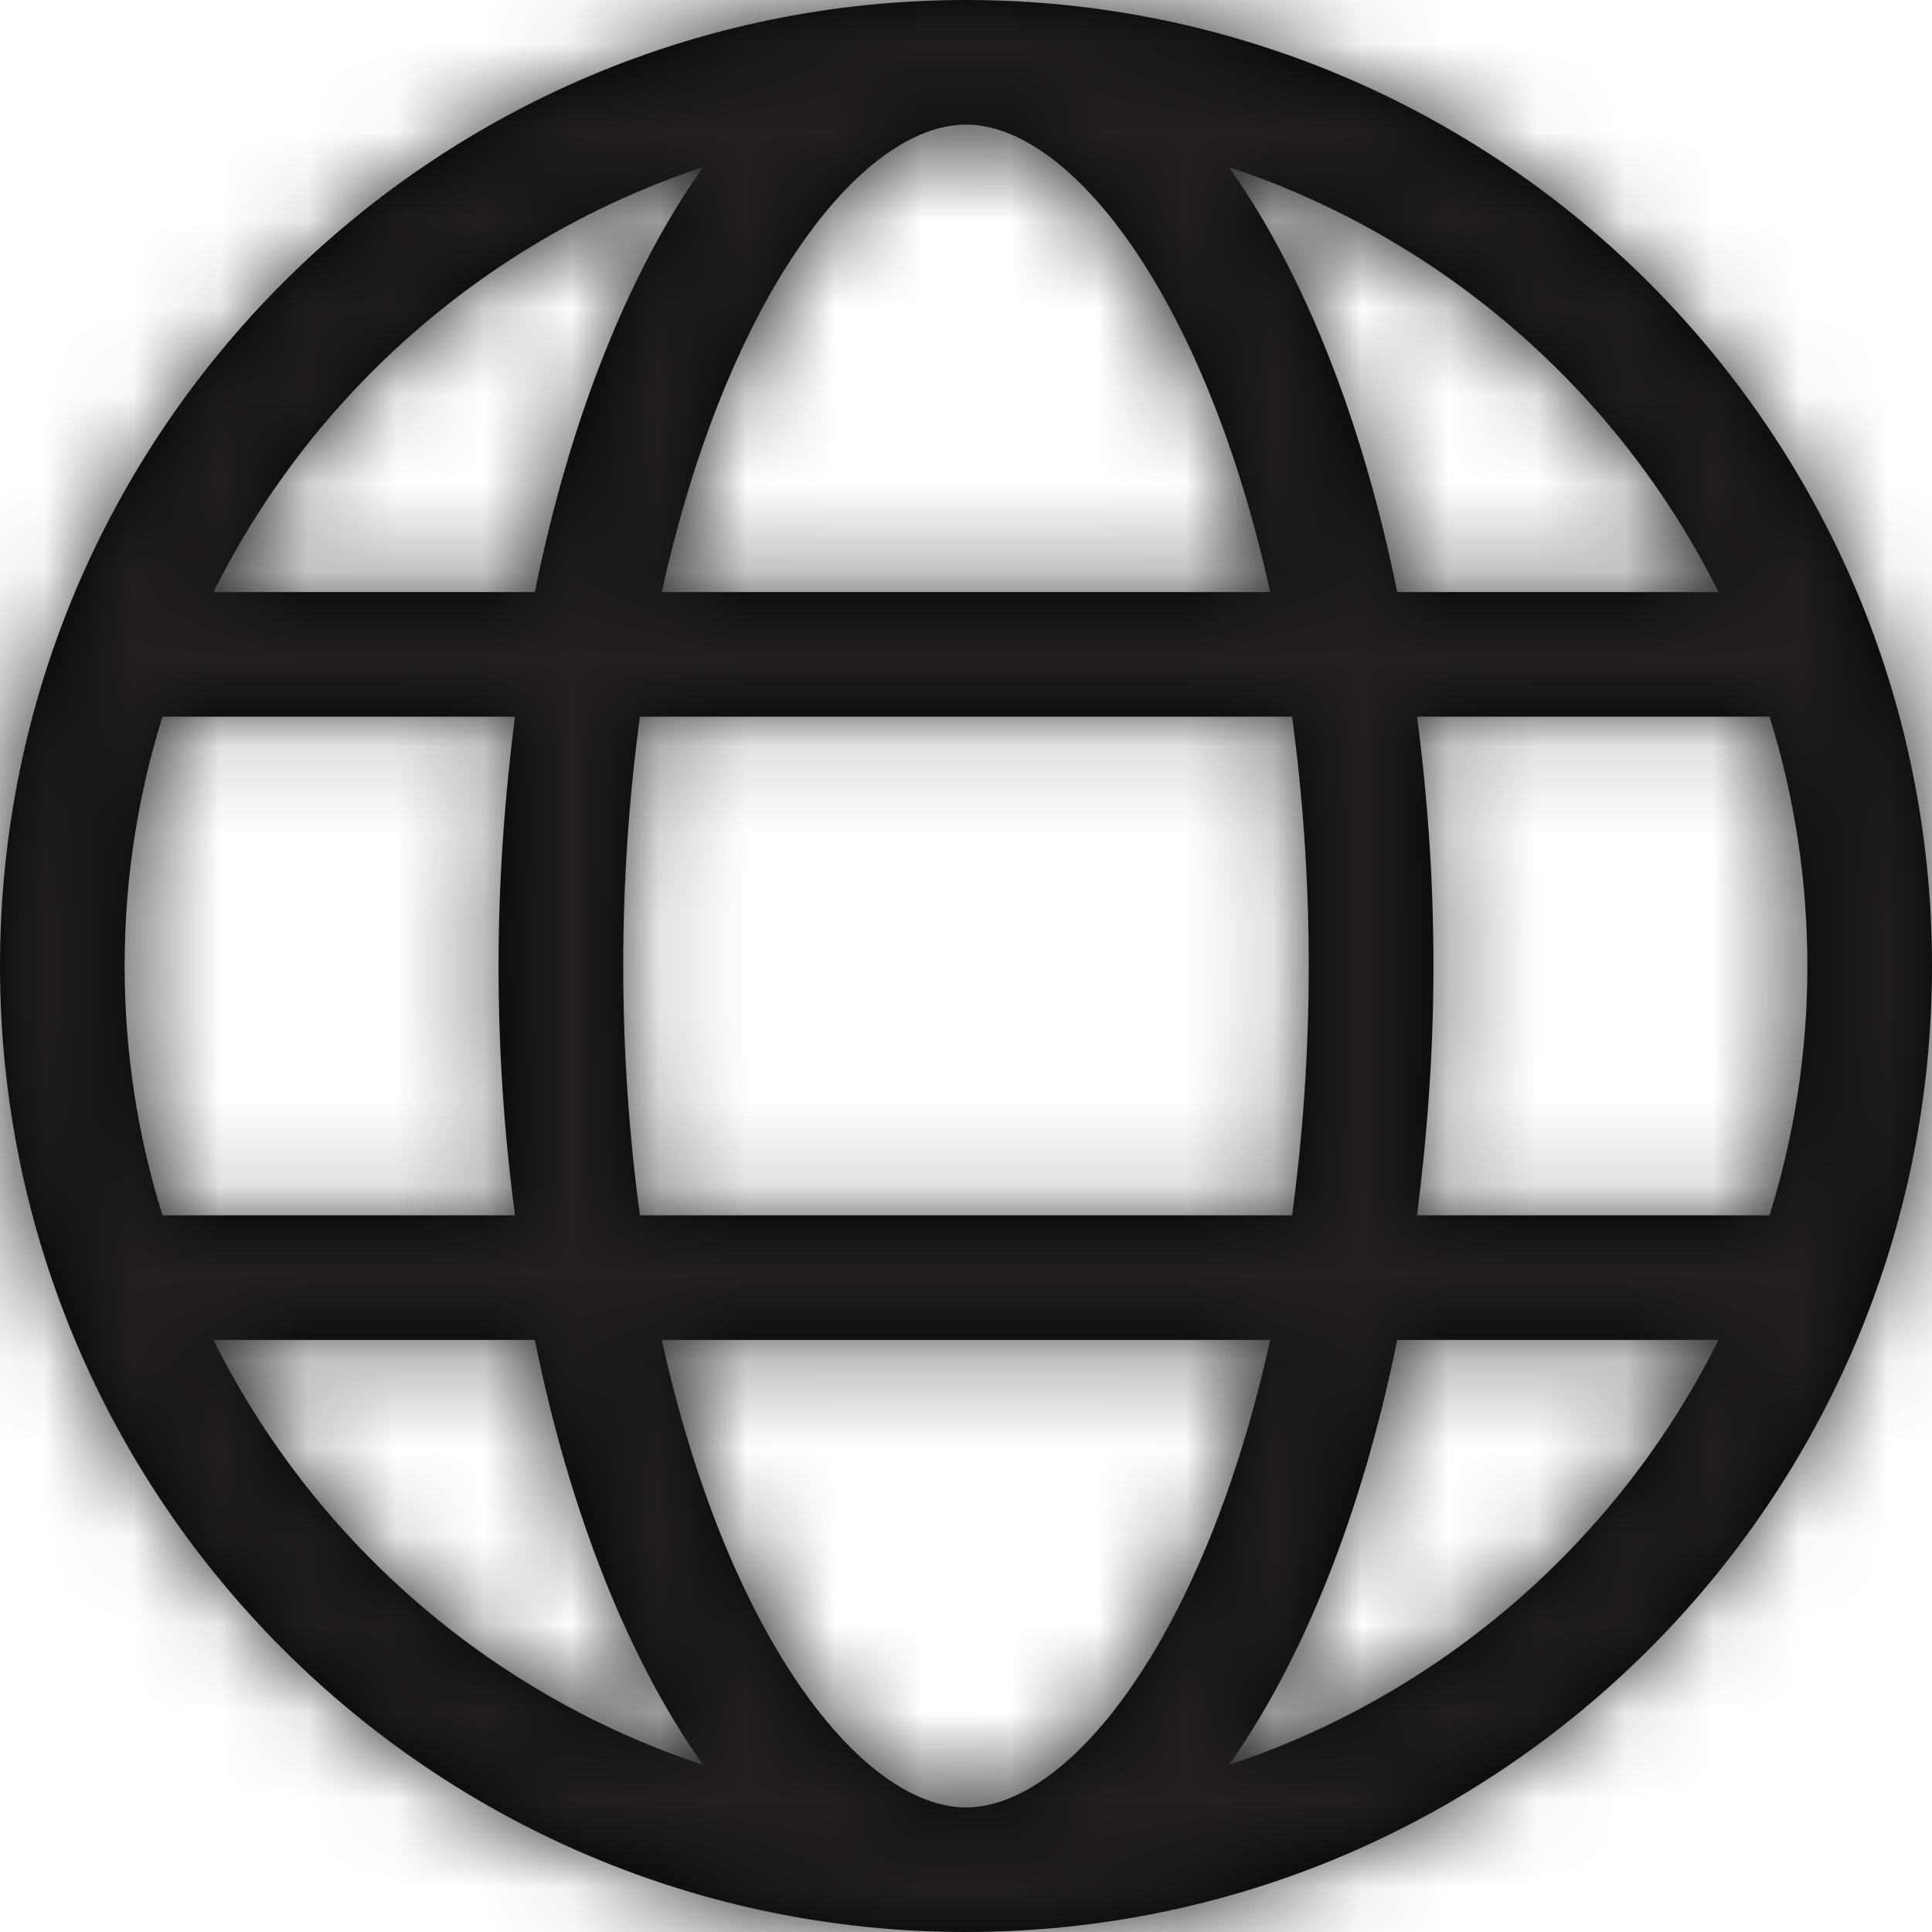 <?xml version="1.0" encoding="UTF-8"?>
<svg width="22px" height="22px" viewBox="0 0 22 22" version="1.1" xmlns="http://www.w3.org/2000/svg" xmlns:xlink="http://www.w3.org/1999/xlink">
    <title>EC50354E-E9E6-4B69-B5E8-1C049F7960F7</title>
    <defs>
        <path d="M11,0 C4.923,0 0,4.923 0,11 C0,17.077 4.923,22 11,22 C17.077,22 22,17.077 22,11 C22,4.923 17.077,0 11,0 Z M19.569,6.742 L15.91,6.742 C15.511,4.773 14.841,3.096 13.994,1.903 C16.433,2.71 18.438,4.471 19.569,6.742 Z M14.903,11 C14.903,12.016 14.832,12.96 14.713,13.839 L7.287,13.839 C7.168,12.96 7.097,12.016 7.097,11 C7.097,9.984 7.168,9.04 7.287,8.161 L14.713,8.161 C14.832,9.04 14.903,9.984 14.903,11 L14.903,11 Z M11,1.419 C12.193,1.419 13.723,3.375 14.464,6.742 L7.536,6.742 C8.277,3.375 9.807,1.419 11,1.419 Z M8.006,1.903 C7.163,3.092 6.489,4.768 6.09,6.742 L2.431,6.742 C3.562,4.471 5.567,2.71 8.006,1.903 Z M1.419,11 C1.419,10.011 1.57,9.057 1.85,8.161 L5.864,8.161 C5.748,9.071 5.677,10.015 5.677,11 C5.677,11.985 5.744,12.929 5.864,13.839 L1.85,13.839 C1.57,12.943 1.419,11.989 1.419,11 Z M2.431,15.258 L6.09,15.258 C6.489,17.227 7.159,18.904 8.006,20.097 C5.567,19.29 3.562,17.529 2.431,15.258 Z M11,20.581 C9.807,20.581 8.277,18.625 7.536,15.258 L14.464,15.258 C13.723,18.625 12.193,20.581 11,20.581 L11,20.581 Z M13.994,20.097 C14.837,18.908 15.511,17.232 15.91,15.258 L19.569,15.258 C18.438,17.529 16.433,19.29 13.994,20.097 Z M16.136,13.839 C16.252,12.929 16.323,11.985 16.323,11 C16.323,10.015 16.256,9.071 16.136,8.161 L20.15,8.161 C20.43,9.057 20.581,10.011 20.581,11 C20.581,11.989 20.43,12.943 20.15,13.839 L16.136,13.839 Z" id="path-1"></path>
    </defs>
    <g id="6.-About" stroke="none" stroke-width="1" fill="none" fill-rule="evenodd">
        <g id="6.14.Events,-Detail" transform="translate(-100, -1398)">
            <g id="Resources" transform="translate(99, 1337)">
                <g id="Link1" transform="translate(0, 59)">
                    <g id="Icon-Globe" transform="translate(1, 2)">
                        <mask id="mask-2" fill="white">
                            <use xlink:href="#path-1"></use>
                        </mask>
                        <use id="Shape" fill="#000000" fill-rule="nonzero" xlink:href="#path-1"></use>
                        <g id="Color" mask="url(#mask-2)" fill="#231F20">
                            <g transform="translate(-1, -1)" id="Box">
                                <rect x="0" y="0" width="23.678" height="24.259"></rect>
                            </g>
                        </g>
                    </g>
                </g>
            </g>
        </g>
    </g>
</svg>